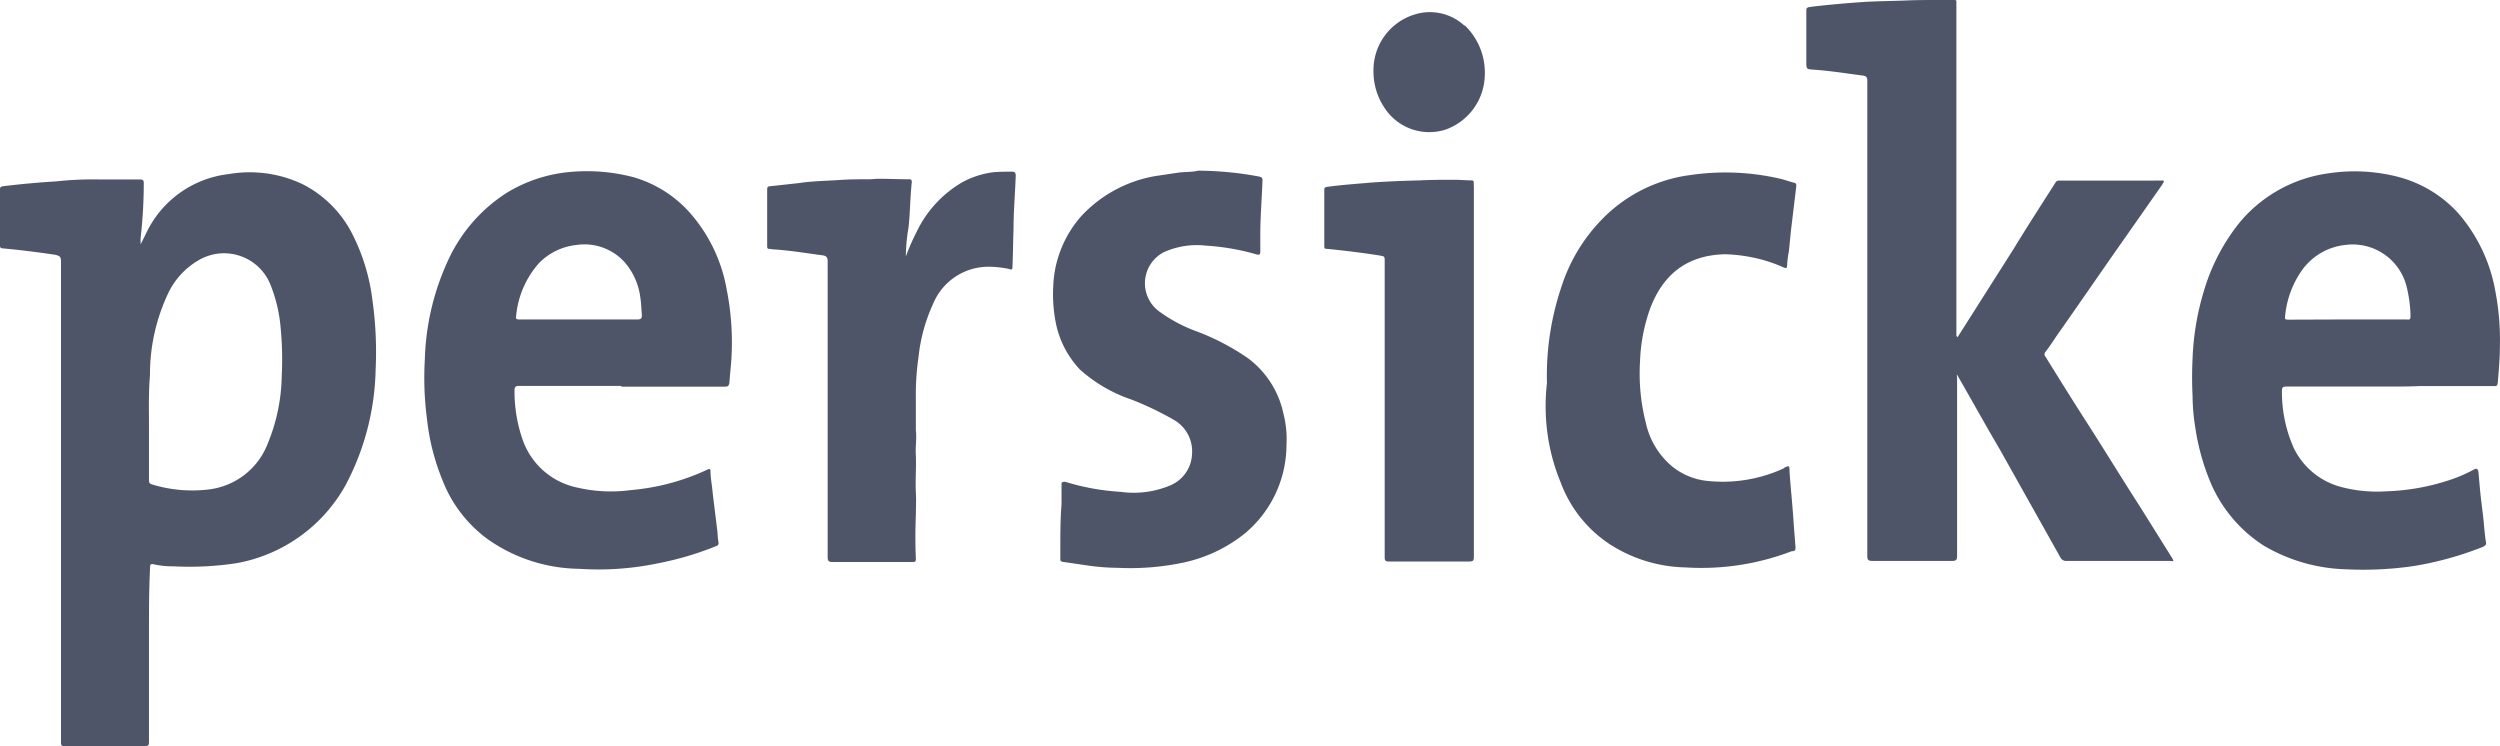 <svg xmlns="http://www.w3.org/2000/svg" viewBox="0 0 250.04 74.62"><title>persicke-branding_w-o-slogan</title><path d="M14.9,63.33V74.08c0,.54,0,.59-.54.59H6.64c-.54,0-.54,0-.54-.54V26.19c0-.44-.11-.54-.54-.65C3.78,25.27,2,25.05.27,24.89c-.22,0-.27-.11-.27-.27V19c0-.21.05-.27.27-.32,1.78-.22,3.56-.38,5.35-.49A33.63,33.63,0,0,1,10,18h4c.33,0,.38.11.38.38a48.61,48.61,0,0,1-.32,5.51v.59c.38-.7.65-1.35,1-1.94a10.45,10.45,0,0,1,7.83-5.08,12.33,12.33,0,0,1,7.35,1,11.3,11.3,0,0,1,5,5,19.78,19.78,0,0,1,2,6.54,37.25,37.25,0,0,1,.33,7,25.74,25.74,0,0,1-3,11.56A15.63,15.63,0,0,1,23.7,56.37a30.87,30.87,0,0,1-6.37.32,8.45,8.45,0,0,1-2-.21c-.27-.06-.32.05-.32.32C14.9,59,14.9,61.17,14.9,63.33Zm0-20.68v5.4c0,.22,0,.33.27.44A13.72,13.72,0,0,0,20.9,49a7.23,7.23,0,0,0,5.88-4.59,18.51,18.51,0,0,0,1.4-6.85,32,32,0,0,0-.1-4.59A15,15,0,0,0,27,28.4a5,5,0,0,0-6.57-2.61A3.42,3.42,0,0,0,20,26a7.61,7.61,0,0,0-3.24,3.51A19,19,0,0,0,15,37.58C14.85,39.31,14.9,41,14.9,42.65Zm180.77-9V.27c0-.16,0-.22-.21-.22h-1.68c-1.08,0-2.1,0-3.18.05-1.51.06-3,.06-4.54.17s-3.4.27-5.07.48c-.33.06-.33.16-.33.38V6.21c0,.76,0,.76.76.81,1.62.11,3.29.38,4.91.59.38.06.43.22.43.54V55.67c0,.38.11.48.49.48h8c.38,0,.49-.1.49-.48V37.8c0-.11-.06-.22,0-.27,1.46,2.53,2.86,5.07,4.32,7.55,2,3.57,4,7.13,6,10.7a.64.64,0,0,0,.65.37h10.31c.11,0,.27.06.38,0-.06,0-.06-.11-.11-.22l-3.24-5.18c-1.84-2.86-3.62-5.78-5.46-8.64-1.35-2.1-2.69-4.26-4-6.37a.36.36,0,0,1,0-.51l0,0c.54-.7,1-1.46,1.51-2.16,2.16-3.08,4.27-6.16,6.43-9.23l3.78-5.4c0-.11.16-.16.1-.27s-.16-.06-.27-.06H206a.4.4,0,0,0-.43.22c-1.41,2.21-2.81,4.37-4.16,6.59l-5.62,8.85Zm-133.52,5H51.89c-.33,0-.43.11-.43.44a14.61,14.61,0,0,0,.86,5.07,7.35,7.35,0,0,0,5.35,4.64,14.81,14.81,0,0,0,5.39.27A22.57,22.57,0,0,0,70.79,47c.21-.1.27,0,.27.17,0,.7.16,1.4.21,2.1.16,1.35.33,2.7.49,4a7.91,7.91,0,0,0,.11,1.08c0,.22-.11.27-.27.33a31.3,31.3,0,0,1-5.84,1.72,29,29,0,0,1-7.83.54A16.2,16.2,0,0,1,48.81,54a13.19,13.19,0,0,1-4.54-5.89A22.44,22.44,0,0,1,42.71,42a31.68,31.68,0,0,1-.22-6A25.23,25.23,0,0,1,45,25.7a15.82,15.82,0,0,1,5.77-6.42,14.6,14.6,0,0,1,5.94-2,18.35,18.35,0,0,1,6.64.49A12,12,0,0,1,69,21.33,15.7,15.7,0,0,1,72.68,29a27,27,0,0,1,.43,7.51c-.06.59-.11,1.19-.16,1.84-.06.32-.17.37-.44.37H62.15ZM57.88,32h5.89c.32,0,.43-.1.43-.43-.06-.59-.06-1.19-.16-1.78a6.62,6.62,0,0,0-1.52-3.46,5.4,5.4,0,0,0-4.85-1.78,6.15,6.15,0,0,0-3.73,1.78,9.21,9.21,0,0,0-2.32,5.35c-.06.27.05.32.32.32ZM239,38.71H228.72c-.38,0-.49.06-.49.44a13.74,13.74,0,0,0,1.19,5.72,7.33,7.33,0,0,0,4.75,3.89,14.08,14.08,0,0,0,4.48.43A22.4,22.4,0,0,0,245.18,48a14.77,14.77,0,0,0,2.27-1c.27-.16.38,0,.43.22.06.65.11,1.24.17,1.89.1,1.08.27,2.16.37,3.24.06.65.11,1.3.22,1.94.05.27-.11.33-.27.44a33.19,33.19,0,0,1-7,1.94,34.78,34.78,0,0,1-6.69.32,17.11,17.11,0,0,1-8.27-2.37,14,14,0,0,1-5.23-6.1,22.86,22.86,0,0,1-1.62-5.73,21.1,21.1,0,0,1-.27-3.18c-.06-1.24-.06-2.43,0-3.67a26.61,26.61,0,0,1,1.24-7.13A19.85,19.85,0,0,1,224,22.3a14,14,0,0,1,8.86-4.91,17.38,17.38,0,0,1,7.07.37,12.31,12.31,0,0,1,5.94,3.62,16.19,16.19,0,0,1,3.73,7.94,25.36,25.36,0,0,1,.43,5.29c0,1.24-.11,2.54-.22,3.78-.05.32-.21.27-.43.27h-7.29C241,38.71,240,38.71,239,38.71ZM234.71,32h6c.33.06.38-.05.38-.37a13.21,13.21,0,0,0-.38-2.87,5.56,5.56,0,0,0-6.15-4.21A6.13,6.13,0,0,0,230.29,27a9.47,9.47,0,0,0-1.73,4.54c-.05.48-.05.48.44.48ZM117.76,17.33l-2.21.33a13.14,13.14,0,0,0-7.4,4,11.21,11.21,0,0,0-2.81,7.07,14.43,14.43,0,0,0,.22,3.41A9.5,9.5,0,0,0,108,37a14.75,14.75,0,0,0,5.13,3,31.06,31.06,0,0,1,4.2,2,3.63,3.63,0,0,1,1.89,3.51,3.55,3.55,0,0,1-2.16,3.08,9.42,9.42,0,0,1-5,.65,23.46,23.46,0,0,1-5.51-1c-.27,0-.38,0-.38.27,0,.65,0,1.3,0,2-.12,1.43-.12,3-.12,4.49v.92c0,.21,0,.27.22.32l2.26.33a21.9,21.9,0,0,0,3.24.27,25.67,25.67,0,0,0,6.43-.49,14.7,14.7,0,0,0,6.37-3,11.58,11.58,0,0,0,4.1-8.81,10.34,10.34,0,0,0-.32-3.18,9.29,9.29,0,0,0-3.57-5.51,24,24,0,0,0-4.91-2.59,15.17,15.17,0,0,1-4-2.11,3.5,3.5,0,0,1,.54-5.88,8,8,0,0,1,4.21-.65,23,23,0,0,1,5,.86c.38.11.43,0,.43-.32V23.49c0-1.78.16-3.62.22-5.4,0-.27-.11-.33-.33-.38a33.71,33.71,0,0,0-6.1-.59C119.22,17.28,118.46,17.22,117.76,17.33Zm36.93,25.38a19.76,19.76,0,0,0,1.41,5.61,12.66,12.66,0,0,0,4.9,6.16,14.51,14.51,0,0,0,7.56,2.32,25.25,25.25,0,0,0,10.64-1.62c.16,0,.38,0,.38-.32-.06-1-.16-2-.22-3-.11-1.56-.27-3.07-.38-4.64,0-.59,0-.65-.54-.38,0,.06-.1.06-.16.11a14.63,14.63,0,0,1-7.61,1.19A6.64,6.64,0,0,1,167,46.49a7.85,7.85,0,0,1-2.38-4.11,19.93,19.93,0,0,1-.59-6.2,17.32,17.32,0,0,1,1-5.24c1.35-3.62,3.89-5.4,7.56-5.46a16,16,0,0,1,2.75.33,14.59,14.59,0,0,1,3.08,1c.27.11.32,0,.32-.22a8.9,8.9,0,0,1,.17-1.35c.1-.86.16-1.72.27-2.59l.48-4c0-.16,0-.27-.21-.32-.44-.11-.87-.27-1.3-.38a24.25,24.25,0,0,0-9.18-.38,15,15,0,0,0-9.07,4.76,17.07,17.07,0,0,0-3.72,6.37,27.82,27.82,0,0,0-1.46,9.66A20.23,20.23,0,0,0,154.69,42.71ZM90.87,22.79c.16-1.52.16-3,.32-4.49,0-.21,0-.32-.26-.32-1,0-2.06-.05-3.08-.05-.33,0-.6.05-.92.05-.86,0-1.78,0-2.65.05-1.45.11-2.91.11-4.37.33L77,18.68c-.21,0-.27.11-.27.33v5.67c0,.1,0,.26.17.26s.37.06.59.06c1.62.11,3.19.38,4.81.59.37.06.48.22.48.6V55.78c0,.37.11.48.49.48h8c.22,0,.33,0,.33-.32q-.09-2.19,0-4.38c0-.75.05-1.51,0-2.26-.06-1.25.05-2.49,0-3.73-.06-.81.1-1.62,0-2.48,0-1.06,0-2.13,0-3.19a26.35,26.35,0,0,1,.27-4.16,16.78,16.78,0,0,1,1.45-5.29,6,6,0,0,1,5.73-3.72,11.15,11.15,0,0,1,1.83.21c.17.06.38.16.38-.16.06-1.3.06-2.54.11-3.83,0-1.78.16-3.57.22-5.35,0-.27-.11-.38-.33-.38-.65,0-1.29,0-1.94.06a8.85,8.85,0,0,0-3.08,1,11.45,11.45,0,0,0-4.54,4.91,22.44,22.44,0,0,0-1.1,2.51A17.7,17.7,0,0,1,90.87,22.79Zm56.53-4.16v-.27c0-.22-.05-.27-.27-.27-.54,0-1.08-.06-1.62-.06-1.13,0-2.32,0-3.45.06-1.84.05-3.67.11-5.51.27-1.3.11-2.59.21-3.83.38-.22.05-.27.1-.27.27v5.67c0,.21.05.26.27.26,1.72.17,3.45.38,5.18.65.59.11.59.06.59.65V55.78c0,.37.11.43.44.43h8c.43,0,.48-.11.48-.49V18.63Zm-.92-16a5.09,5.09,0,0,0-5-1.13,5.82,5.82,0,0,0-4.11,5.67,6.5,6.5,0,0,0,1.14,3.72,5.33,5.33,0,0,0,6.1,2.11,5.9,5.9,0,0,0,3.89-5.35,6.54,6.54,0,0,0-2-5.06Z" transform="translate(0 -0.05)" style="fill:#4f5568"/></svg>